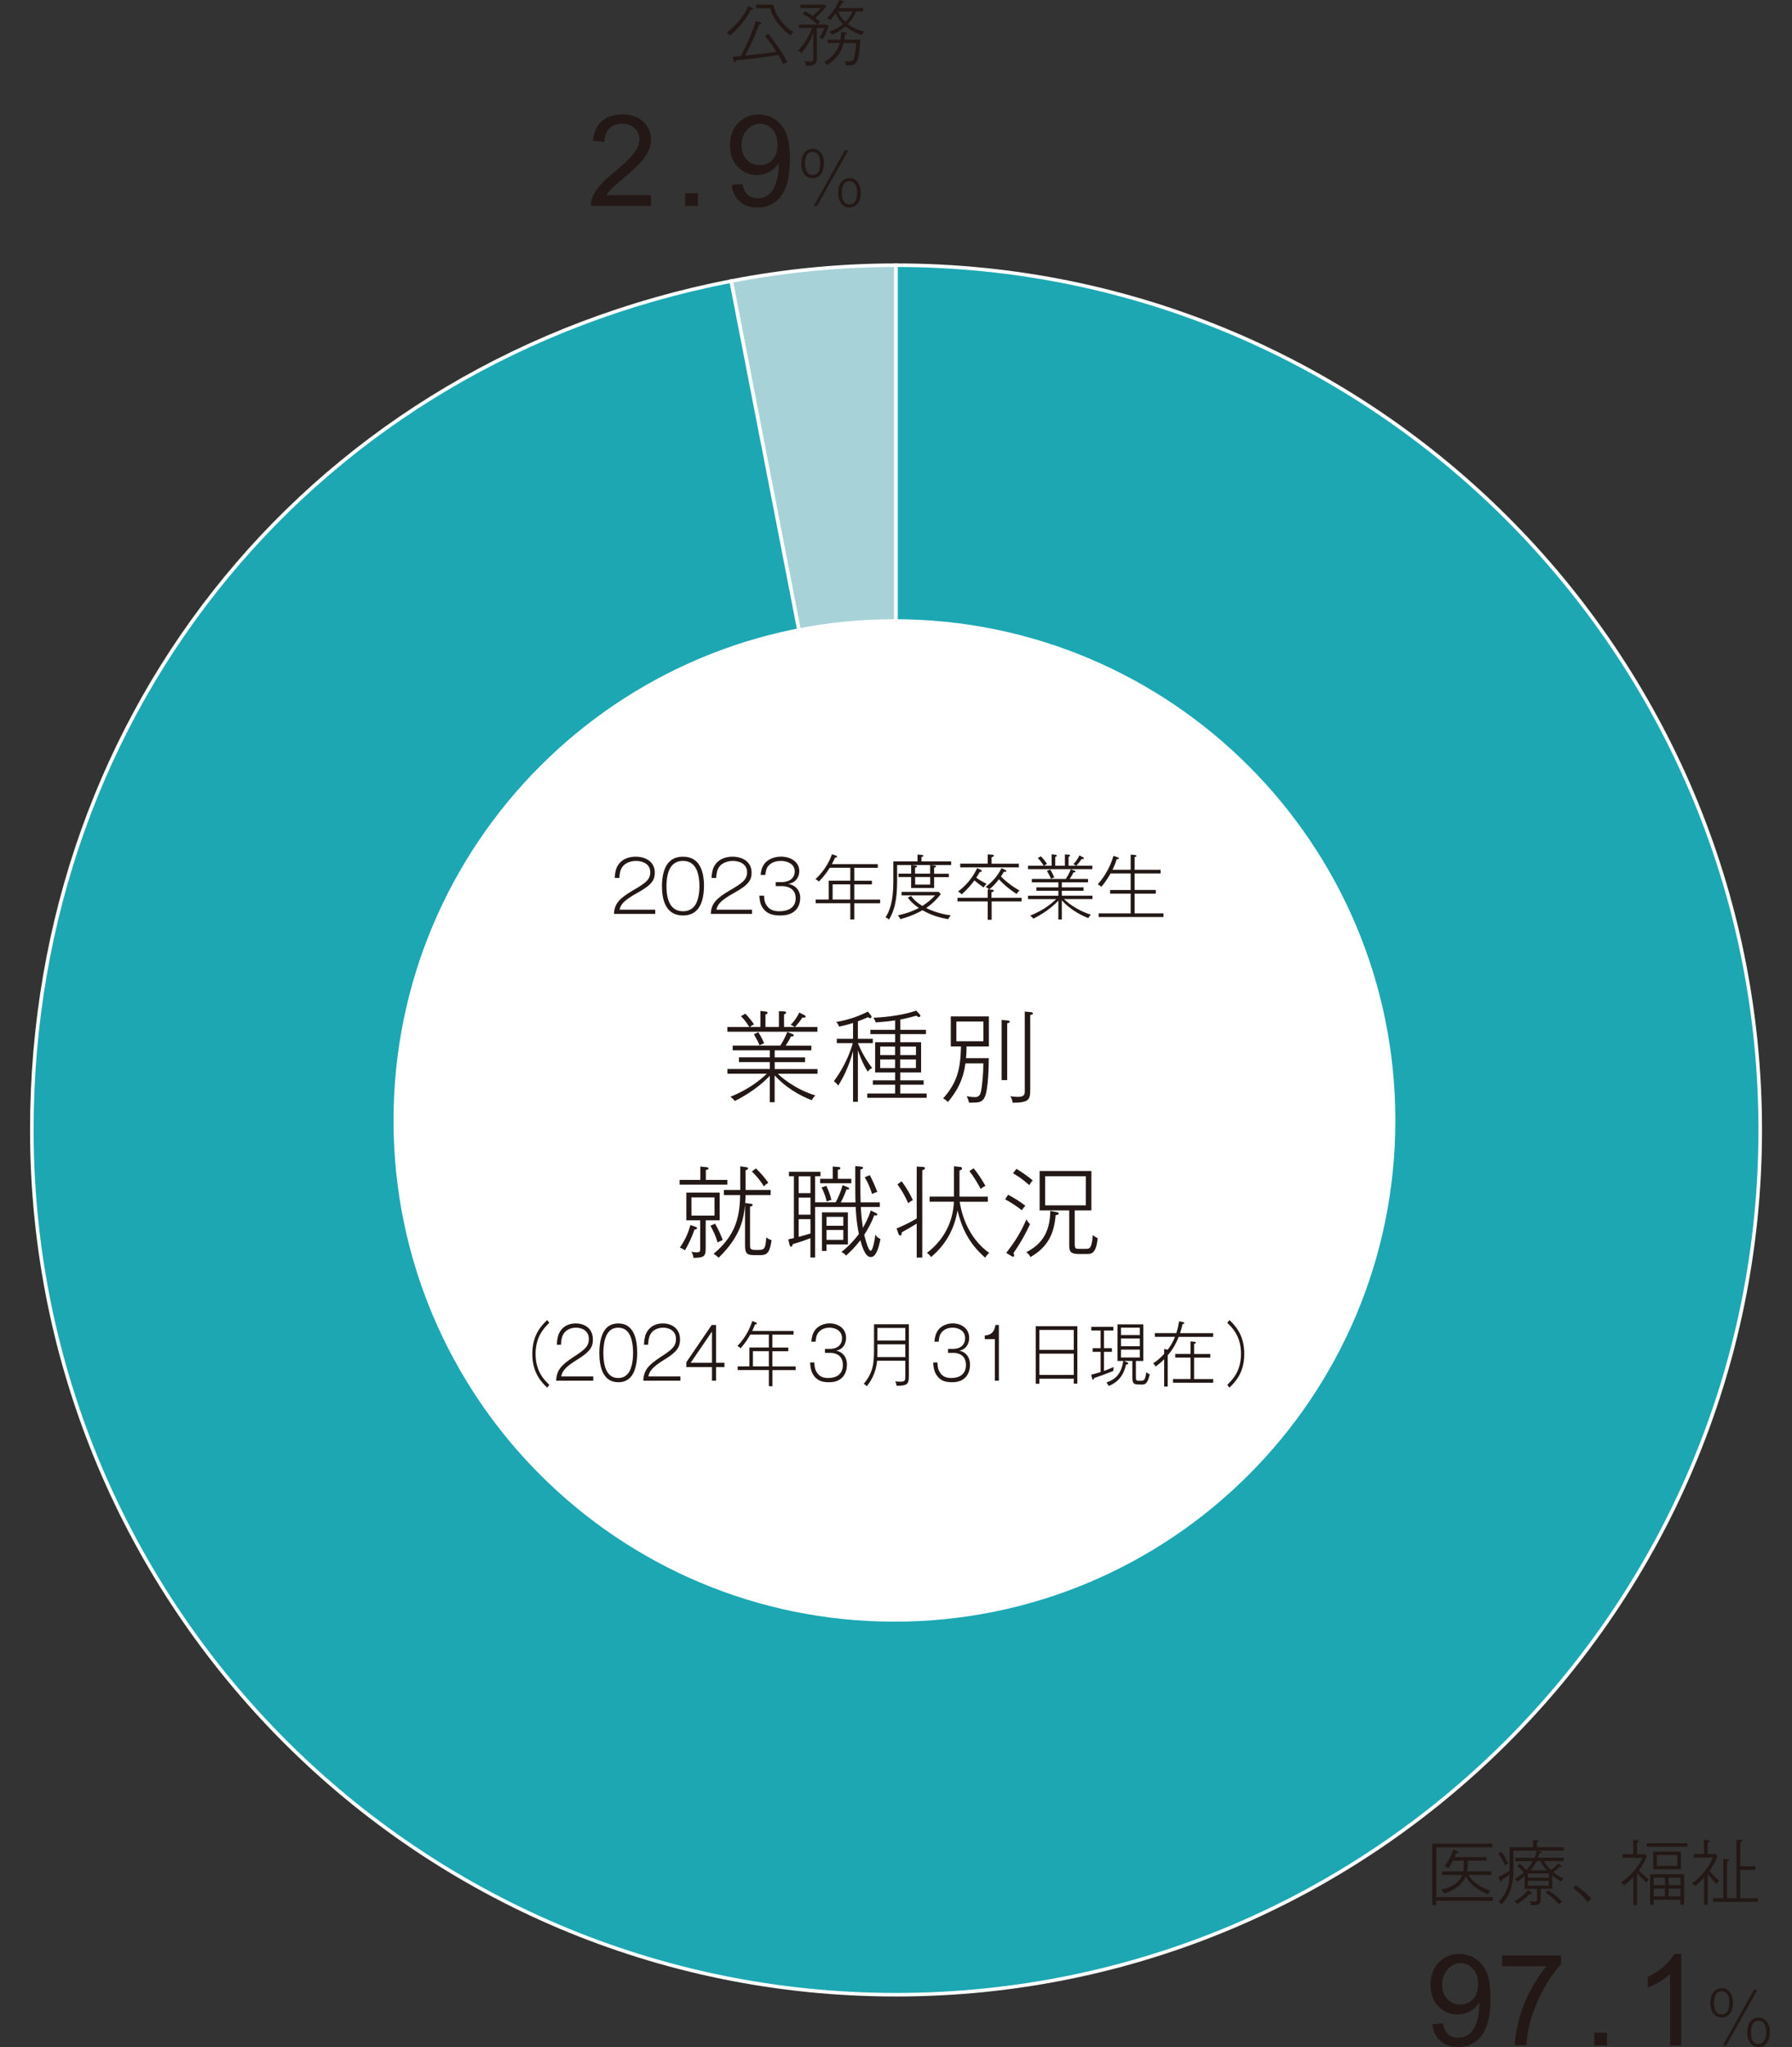 <?xml version="1.0" encoding="UTF-8"?><svg id="_レイヤー_2" xmlns="http://www.w3.org/2000/svg" xmlns:xlink="http://www.w3.org/1999/xlink" viewBox="0 0 322.04 367.64"><rect x="0" y="0" width="322.04" height="367.64" fill="#333333" stroke="none"/><defs><style>.cls-1,.cls-2{fill:none;}.cls-3{fill:#1ca7b3;}.cls-4{fill:#a7d3d8;fill-rule:evenodd;}.cls-5{fill:#231815;}.cls-6{fill:#fff;}.cls-2{stroke:#fff;stroke-miterlimit:10;stroke-width:.64px;}.cls-7{clip-path:url(#clippath);}</style><clipPath id="clippath"><rect class="cls-1" y="41.91" width="322.04" height="321.35"/></clipPath></defs><g id="_レイヤー_1-2"><g class="cls-7"><path class="cls-4" d="M161.02,202.93l-29.63-152.45c9.77-1.9,19.69-2.85,29.63-2.85v155.31Z"/><path class="cls-2" d="M161.02,202.93l-29.63-152.45c9.77-1.9,19.69-2.85,29.63-2.85v155.31Z"/><path class="cls-3" d="M161.02,202.93V47.63c85.77,0,155.31,69.53,155.31,155.31s-69.53,155.31-155.31,155.31S5.72,288.71,5.72,202.93c0-75.82,51.24-137.98,125.67-152.45l29.63,152.45Z"/><path class="cls-2" d="M161.02,202.93V47.63c85.77,0,155.31,69.53,155.31,155.31s-69.53,155.31-155.31,155.31S5.72,288.71,5.72,202.93c0-75.82,51.24-137.98,125.67-152.45l29.63,152.45Z"/></g><path class="cls-6" d="M160.74,291.25c49.71,0,90.02-40.3,90.02-90.02s-40.3-90.02-90.02-90.02-90.02,40.3-90.02,90.02,40.3,90.02,90.02,90.02"/><path class="cls-5" d="M117.75,163.38v.76h-7.41c.06-1.83.99-2.79,3.3-4.16,2.26-1.33,3.22-1.92,3.22-3.33,0-1.59-1.55-2.03-2.55-2.03-.39,0-1.85.08-2.54,1.19-.37.58-.43,1.29-.46,1.87h-.84c.04-.71.13-1.46.46-2.07.84-1.54,2.45-1.75,3.31-1.75,1.75,0,3.43.88,3.43,2.88,0,1.24-.46,2.15-3.05,3.57-2.69,1.49-3.06,2.18-3.28,3.07h6.4Z"/><path class="cls-5" d="M126.51,159.14c0,1.76-.39,3.16-.98,3.96-.7.98-1.71,1.32-2.79,1.32-3.19,0-3.78-2.96-3.78-5.28,0-1.76.39-3.16.98-3.96.62-.88,1.56-1.32,2.81-1.32,3.1,0,3.77,2.83,3.77,5.28ZM120.53,155.75c-.46.69-.76,1.89-.76,3.39,0,2.34.63,4.52,2.97,4.52.52,0,1.52-.1,2.2-1.12.46-.7.76-1.92.76-3.4,0-1.66-.38-2.81-.75-3.36-.28-.42-.85-1.16-2.21-1.16-.9,0-1.68.32-2.21,1.13Z"/><path class="cls-5" d="M135.15,163.38v.76h-7.41c.06-1.83.99-2.79,3.3-4.16,2.26-1.33,3.22-1.92,3.22-3.33,0-1.59-1.55-2.03-2.55-2.03-.39,0-1.85.08-2.54,1.19-.37.58-.43,1.29-.46,1.87h-.84c.04-.71.13-1.46.46-2.07.84-1.54,2.45-1.75,3.31-1.75,1.75,0,3.43.88,3.43,2.88,0,1.24-.46,2.15-3.05,3.57-2.69,1.49-3.06,2.18-3.28,3.07h6.4Z"/><path class="cls-5" d="M137.31,160.88c.03.55.06,1.02.3,1.47.6,1.13,1.56,1.31,2.46,1.31,1.52,0,2.92-.6,2.92-2.34,0-1.98-1.84-2.17-2.44-2.17h-1.14v-.72h.99c1.57,0,2.42-.79,2.42-1.92,0-1.47-1.52-1.89-2.5-1.89-.51,0-1.65.11-2.32.99-.29.38-.38.85-.46,1.52h-.85c.05-.42.13-1.28.7-2.02.63-.83,1.83-1.26,2.97-1.26,1.68,0,3.28.9,3.28,2.6,0,.18,0,1.96-1.98,2.3.98.15,2.15.89,2.15,2.53,0,1.26-.67,3.14-3.53,3.14-1.28,0-2.46-.19-3.29-1.49-.39-.62-.48-1.32-.53-2.06h.85Z"/><path class="cls-5" d="M153.52,162.22v2.91h-.71v-2.91h-6.22v-.66h2.34v-3.39h3.88v-2.32h-3.69c-.43.66-.89,1.38-1.96,2.49-.22-.24-.3-.28-.62-.44,1.99-1.83,2.7-3.76,2.97-4.47l.69.22c.14.05.22.09.22.2,0,.18-.22.18-.36.18-.09.22-.2.51-.56,1.17h8.25v.66h-4.23v2.32h3.17v.66h-3.17v2.73h4.65v.66h-4.65ZM152.8,158.83h-3.17v2.73h3.17v-2.73Z"/><path class="cls-5" d="M161.22,155.35v2.95c0,3.58-.58,5.37-1.45,6.86-.22-.2-.36-.29-.63-.39.7-1.13,1.4-2.69,1.4-6.54v-3.52h4.35v-1.23l.72.06c.08.01.33.04.33.17,0,.14-.24.18-.34.2v.8h5.33v.65h-9.71ZM170.38,165.08c-2.41-.41-3.78-1.14-4.61-1.6-.74.43-2.04,1.08-3.96,1.6-.15-.28-.25-.43-.44-.69,1.37-.29,2.49-.66,3.76-1.32-1.28-.88-1.75-1.52-1.99-1.87l.6-.28c.2.28.66.96,2.02,1.78.89-.57,1.55-1.09,2.29-1.89h-6.03v-.63h6.69l.36.41c-.62.8-1.4,1.65-2.63,2.49,2.02.99,3.8,1.23,4.41,1.31-.23.28-.33.43-.44.7ZM167.87,157.52v1.96h-4.13v-1.96h-2.27v-.61h2.27v-1.55l.71.08c.2.03.36.04.36.18s-.2.18-.36.19v1.1h2.7v-1.55l.74.08c.14.01.32.04.32.17,0,.14-.13.17-.34.22v1.09h2.64v.61h-2.64ZM167.16,157.52h-2.7v1.35h2.7v-1.35Z"/><path class="cls-5" d="M178.21,161.9v3.29h-.71v-3.29h-5.43v-.66h5.43v-1.5h.25c-.19-.2-.3-.28-.61-.46,1.04-.8,2.04-1.75,2.84-3.36l.63.29c.17.08.24.18.24.24,0,.13-.14.14-.22.14-.06,0-.11-.01-.22-.03-.11.19-.24.43-.53.85.42.48,1.8,1.69,3.34,2.53-.28.23-.38.38-.52.62-.56-.37-1.88-1.22-3.19-2.64-.23.32-.8,1.04-1.73,1.84l.38.03c.23.01.43.03.43.19,0,.13-.18.2-.41.27v.99h5.41v.66h-5.41ZM176.76,159.39c-.66-.47-1.09-.8-1.65-1.27-.61.83-1.23,1.56-2.27,2.5-.22-.22-.39-.34-.66-.5,2.07-1.57,3-3.31,3.42-4.2l.69.32c.06.03.15.11.15.19,0,.17-.27.17-.37.17-.1.19-.25.46-.62,1.04.6.44,1.38.86,1.84,1.1-.24.22-.37.38-.52.65ZM172.56,155.77v-.66h4.94v-1.66l.72.05c.29.03.39.05.39.18,0,.17-.27.23-.41.27v1.17h4.9v.66h-10.55Z"/><path class="cls-5" d="M184.75,156.1v-.61h2.82c-.43-.72-.89-1.21-1.08-1.38l.57-.32c.47.48.89,1.03,1.1,1.37-.19.08-.38.22-.52.33h1.35v-2.06l.65.08c.13.01.27.03.27.17,0,.15-.14.18-.27.2v1.61h1.73v-2.03l.66.04c.06,0,.27.01.27.15,0,.13-.18.2-.27.24v1.6h1.36c-.19-.13-.28-.19-.51-.27.25-.27.7-.74,1.1-1.59l.67.34c.09.04.14.13.14.18,0,.14-.17.14-.42.13-.29.47-.7.94-.95,1.21h2.88v.61h-11.55ZM191.23,161.49c.19.22,2.01,1.92,4.82,2.79-.22.18-.34.38-.47.61-1.8-.7-3.45-1.75-4.76-3.19v3.44h-.62v-3.39c-.43.46-1.9,1.96-4.49,3.24-.18-.23-.33-.37-.57-.55,2.62-1.04,4.09-2.4,4.68-2.96h-5.07v-.61h5.45v-.89h-3.96v-.61h3.96v-.9h-4.77v-.61h6.11c.2-.32.61-.98.9-1.75l.6.23c.09.04.24.1.24.2,0,.15-.22.14-.36.13-.19.42-.43.81-.69,1.19h3.3v.61h-4.71v.9h3.9v.61h-3.9v.89h5.5v.61h-5.09ZM188.89,157.84c-.17-.39-.46-.95-.74-1.42l.57-.27c.39.63.58,1.04.74,1.43-.3.09-.48.2-.57.25Z"/><path class="cls-5" d="M197.43,164.7v-.66h5.76v-3.54h-3.69v-.66h3.69v-2.97h-3.61c-.67,1.21-1.35,2.04-1.66,2.41-.2-.19-.34-.32-.65-.44.75-.86,2.09-2.56,2.83-5.13l.71.24c.1.04.27.09.27.2,0,.19-.25.15-.38.14-.13.38-.34,1.03-.77,1.92h3.26v-2.72l.71.06c.09.01.33.04.33.17,0,.14-.2.19-.33.2v2.29h4.67v.66h-4.67v2.97h3.81v.66h-3.81v3.54h5.19v.66h-11.67Z"/><path class="cls-5" d="M130.71,185.3v-.85h3.95c-.6-1.01-1.24-1.69-1.51-1.94l.8-.45c.66.68,1.24,1.44,1.55,1.92-.27.11-.53.3-.73.46h1.88v-2.88l.91.11c.18.02.37.04.37.23,0,.21-.2.25-.37.28v2.26h2.42v-2.84l.92.05c.09,0,.37.02.37.21,0,.18-.25.28-.37.34v2.24h1.9c-.27-.18-.39-.27-.71-.37.36-.37.98-1.03,1.55-2.22l.94.48c.12.05.2.18.2.25,0,.2-.23.2-.59.18-.41.66-.98,1.32-1.33,1.69h4.04v.85h-16.18ZM139.78,192.84c.27.3,2.81,2.68,6.76,3.91-.3.25-.48.53-.66.85-2.52-.98-4.83-2.45-6.67-4.46v4.82h-.87v-4.75c-.6.64-2.67,2.74-6.29,4.53-.25-.32-.46-.52-.8-.76,3.66-1.46,5.72-3.36,6.56-4.14h-7.09v-.85h7.63v-1.24h-5.55v-.85h5.55v-1.26h-6.68v-.85h8.55c.29-.44.85-1.37,1.26-2.45l.83.32c.12.05.34.14.34.29,0,.21-.3.2-.5.18-.27.59-.6,1.14-.96,1.67h4.62v.85h-6.59v1.26h5.46v.85h-5.46v1.24h7.7v.85h-7.13ZM136.51,187.74c-.23-.55-.64-1.33-1.03-1.99l.8-.37c.55.89.82,1.46,1.03,2.01-.43.12-.67.28-.8.36Z"/><path class="cls-5" d="M154.17,197.89h-.87v-9.12c-.8,3.08-2.03,5.19-2.67,6.22-.12-.2-.27-.44-.78-.8.3-.41,2.31-3.02,3.41-6.84h-2.88v-.78h2.92v-2.84c-1.19.37-1.94.53-2.52.64-.14-.41-.29-.6-.52-.82,2.03-.36,3.66-.85,5.71-1.87l.53.66c.07.09.12.21.12.3,0,.11-.09.23-.25.23-.11,0-.21-.07-.39-.18-.85.37-1.4.59-1.81.73v3.15h2.68v.78h-2.68c.59,1.44,1.39,2.92,2.56,4.46-.36.2-.57.34-.78.66-.96-1.42-1.64-3.43-1.78-3.86v9.28ZM161.78,184.95h4.62v.78h-4.62v1.46h3.75v5.42h-3.75v1.42h4.21v.78h-4.21v1.58h4.75v.78h-10.67v-.78h5v-1.58h-4v-.78h4v-1.42h-3.59v-5.42h3.59v-1.46h-4.44v-.78h4.44v-1.69c-1.23.18-1.85.25-3.5.36-.07-.28-.18-.5-.41-.83,1.01-.05,4.66-.23,7.7-1.28l.64.68c.09.09.11.23.11.28,0,.11-.09.18-.25.18-.11,0-.2-.02-.5-.23-.41.12-1.46.43-2.86.69v1.85ZM158.18,189.5h2.67v-1.53h-2.67v1.53ZM160.85,190.28h-2.67v1.55h2.67v-1.55ZM161.78,189.5h2.83v-1.53h-2.83v1.53ZM164.6,190.28h-2.83v1.55h2.83v-1.55Z"/><path class="cls-5" d="M173.69,187.93c0,1.26-.05,1.8-.09,2.12h4.09c0,1.08-.07,5.55-.69,6.92-.48,1.07-1.12,1.07-2.86,1.07-.09-.53-.32-.96-.43-1.16.71.16,1.48.16,1.55.16.43,0,.8-.18.98-.8.28-1.07.48-3.63.48-5.26h-3.22c-.39,2.88-1.4,4.83-3.15,6.95-.28-.3-.48-.46-.85-.66,2.51-2.83,3.11-5.24,3.2-9.33h-1.83v-5.39h6.84v5.39h-4.02ZM176.72,183.47h-4.85v3.54h4.85v-3.54ZM181,183.79v10.2h-1v-10.81l1,.09c.16.02.46.05.46.23,0,.2-.34.25-.46.28ZM185.14,182.28v13.17c0,1.92,0,2.6-3.16,2.6-.09-.75-.32-1.01-.44-1.17.27.04.78.12,1.39.12,1.17,0,1.23-.48,1.23-1.01v-14.31l1.01.09c.16.02.46.05.46.25,0,.18-.34.25-.48.27Z"/><path class="cls-5" d="M122.14,212.76v-.85h3.72v-2.4l1.01.11c.18.02.46.04.46.21,0,.2-.29.25-.48.29v1.79h3.86v.85h-8.57ZM124.81,220.83c-.55,1.53-.98,2.44-1.71,3.72-.41-.27-.64-.37-.92-.48.96-1.39,1.48-2.58,1.9-4.05l.82.28c.11.04.36.12.36.28,0,.2-.23.21-.44.25ZM126.82,219.18v4.76c0,1.58-.09,1.97-2.2,1.97-.04-.36-.11-.66-.37-1.1.3.07.59.12.89.12.59,0,.69-.14.69-.57v-5.19h-2.49v-4.98h5.99v4.98h-2.51ZM128.4,215.05h-4.14v3.27h4.14v-3.27ZM128.97,223.16c-.41-1.35-.83-2.17-1.3-3.02l.84-.36c.62,1.08,1,1.94,1.37,2.93-.52.2-.75.34-.91.44ZM136.54,225.42h-1c-1.33,0-1.65-.32-1.65-1.76v-7.32c-.23,2.28-.59,5.51-4.75,9.55-.34-.36-.62-.53-.91-.69,3.77-3.18,4.71-6.24,4.78-10.56h-2.93v-.92h2.95v-4.25l.96.14c.32.05.44.07.44.23,0,.18-.14.23-.44.34v3.54h4.5v.92h-4.5c-.02.34-.02.73-.07,1.42l1.05.14c.23.04.28.09.28.2,0,.18-.07.21-.46.3v6.92c0,.73.09.87,1.19.87,1.32,0,1.6,0,1.72-2.26.2.16.48.36.96.5-.34,2.36-.85,2.7-2.13,2.7ZM137.27,213.06c-.43-.69-1.08-1.65-2.15-2.65l.73-.57c.96.94,1.53,1.63,2.22,2.58-.37.25-.59.43-.8.64Z"/><path class="cls-5" d="M150.16,215.96c.5-.85,1.03-2.2,1.26-3.11l.91.37c.11.04.28.12.28.25,0,.21-.34.18-.48.14-.09.23-.48,1.32-1.03,2.35h2.65c-.02-.46-.05-1.26-.05-2.58v-3.95l.94.09c.09,0,.46.05.46.23,0,.2-.3.25-.48.28,0,.71-.02,4.21.04,5.92h3.45v.82h-3.41c.05,1.32.2,2.6.37,3.75.94-1.62,1.28-2.68,1.4-3.11l.85.39c.21.11.34.18.34.32,0,.16-.16.18-.27.18s-.21-.02-.29-.04c-.43,1.24-1.07,2.4-1.79,3.52.16.66.73,2.86,1.16,2.86.36,0,.73-1.87.84-2.88.28.43.52.6.92.76-.3,1.51-.76,3.25-1.74,3.25-1.05,0-1.6-2.06-1.87-3.02-1.12,1.44-2.04,2.28-2.58,2.76-.29-.34-.43-.46-.84-.64.48-.37,1.83-1.46,3.15-3.25-.48-2.28-.57-4.48-.57-4.85h-7.29v9.08h-.85v-3.47c-.5.2-1.78.68-3.18,1.07-.02.11-.05.44-.3.44-.2,0-.23-.21-.29-.43l-.21-.87c.44-.11.66-.16,1.01-.23v-11.11h-.89v-.8h5.67v.8h-.96v4.69h3.66ZM145.65,211.27h-2.12v3.02h2.12v-3.02ZM145.65,215.09h-2.12v3.06h2.12v-3.06ZM145.65,218.96h-2.12v3.18c.5-.12,1.44-.41,2.12-.6v-2.58ZM152.99,211.71v.8h-5.6v-.8h2.26v-2.2l.89.07c.27.02.48.04.48.21,0,.23-.29.27-.46.3v1.62h2.44ZM148.49,212.96c.43.89.68,1.58.92,2.56-.43.05-.67.2-.82.29-.32-1.3-.73-2.1-.94-2.54l.84-.3ZM152.37,217.74v5.76h-3.84v1.17h-.82v-6.93h4.66ZM151.55,220.15v-1.6h-3.02v1.6h3.02ZM148.53,220.9v1.78h3.02v-1.78h-3.02ZM156.31,211.05c.73,1.4,1.08,2.33,1.35,3.02-.29.07-.55.18-.94.37-.32-1.01-.68-1.97-1.32-3l.91-.39Z"/><path class="cls-5" d="M165.74,210.18v15.68h-1v-6.1c-.89.55-1.79,1.08-2.7,1.58,0,.18,0,.57-.23.57-.14,0-.3-.16-.36-.34l-.32-.94c1.12-.46,2.22-.98,3.61-1.78v-9.33l1.07.05c.18.02.41.05.41.25s-.27.32-.48.36ZM163.22,216.1c-.64-1.44-1.25-2.44-1.94-3.38l.76-.57c1,1.39,1.55,2.38,2.01,3.4-.48.23-.69.43-.83.55ZM177.05,225.88c-3.18-2.76-4.28-5.69-4.98-8.48-.69,4.14-2.77,6.7-4.75,8.37-.25-.41-.52-.59-.76-.73,3.8-2.9,4.76-6.61,4.87-9.21h-4.37v-.92h4.37v-5.44l1.12.11c.14.02.34.07.34.27,0,.12-.12.3-.46.36v4.71h5.1v.92h-5.07c.59,3.64,2.31,7.06,5.32,9.19-.2.14-.46.39-.73.85ZM176.25,213.54c-.91-1.62-1.16-2.06-2.04-3.2l.76-.52c.82,1.01,1.35,1.83,2.13,3.17-.37.16-.57.3-.85.55Z"/><path class="cls-5" d="M183.65,217.36c-1.21-.91-1.96-1.39-3.02-1.96l.53-.82c1.07.55,2.01,1.14,3.11,1.97-.2.2-.39.41-.62.8ZM182.14,225.08c.07.2.12.3.12.44,0,.11-.11.18-.2.18-.12,0-.18-.04-.27-.09l-.96-.59c1.78-2.26,2.76-4.02,3.64-6.04.16.36.34.6.64.87-.87,1.87-1.67,3.31-2.99,5.23ZM184.98,212.85c-1.16-1.03-2.01-1.6-2.93-2.13l.62-.8c1.28.8,2.15,1.44,2.92,2.08-.34.36-.48.6-.6.85ZM189.71,218.23c-.27,3.31-1.37,5.72-4.52,7.54-.2-.37-.36-.57-.76-.87,2.65-1.37,4.27-3.41,4.32-7.43l1.07.21c.27.05.44.09.44.27,0,.2-.18.23-.55.28ZM195.54,225.22h-1.67c-1.47,0-1.72-.44-1.72-1.55v-6.28h-5.32v-7.08h9.3v7.08h-2.99v6.03c0,.82.16.87.71.87h1.3c.66,0,1.05-.02,1.24-2.49.27.27.53.43.87.55-.23,2.68-1.1,2.86-1.72,2.86ZM195.13,211.25h-7.31v5.23h7.31v-5.23Z"/><path class="cls-5" d="M98.33,249.22c-.93-.89-2.67-2.58-2.67-6.07s1.74-5.17,2.67-6.07l.39.5c-.89.88-2.47,2.41-2.47,5.57s1.55,4.68,2.47,5.57l-.39.5Z"/><path class="cls-5" d="M106.62,247.21v.76h-6.67c.06-1.83.89-2.79,2.97-4.16,2.03-1.33,2.9-1.92,2.9-3.33,0-1.59-1.39-2.03-2.3-2.03-.35,0-1.67.08-2.29,1.19-.33.58-.39,1.29-.41,1.87h-.75c.03-.71.11-1.46.41-2.07.75-1.54,2.21-1.75,2.98-1.75,1.58,0,3.09.88,3.09,2.88,0,1.24-.41,2.15-2.74,3.57-2.42,1.49-2.75,2.18-2.95,3.07h5.76Z"/><path class="cls-5" d="M114.51,242.97c0,1.76-.35,3.16-.88,3.96-.63.98-1.54,1.32-2.51,1.32-2.87,0-3.41-2.96-3.41-5.28,0-1.76.35-3.16.88-3.96.56-.88,1.41-1.32,2.53-1.32,2.79,0,3.39,2.83,3.39,5.28ZM109.12,239.58c-.41.69-.69,1.89-.69,3.39,0,2.34.57,4.52,2.67,4.52.47,0,1.37-.1,1.98-1.12.41-.7.69-1.92.69-3.4,0-1.66-.34-2.81-.67-3.36-.25-.42-.77-1.16-1.99-1.16-.81,0-1.51.32-1.99,1.13Z"/><path class="cls-5" d="M122.28,247.21v.76h-6.67c.06-1.83.89-2.79,2.97-4.16,2.04-1.33,2.9-1.92,2.9-3.33,0-1.59-1.39-2.03-2.3-2.03-.35,0-1.67.08-2.29,1.19-.33.58-.39,1.29-.41,1.87h-.75c.03-.71.11-1.46.41-2.07.75-1.54,2.21-1.75,2.98-1.75,1.58,0,3.09.88,3.09,2.88,0,1.24-.41,2.15-2.74,3.57-2.42,1.49-2.75,2.18-2.95,3.07h5.76Z"/><path class="cls-5" d="M128.68,244.76h1.51v.76h-1.51v2.45h-.73v-2.45h-4.61v-.86l4.56-6.69h.78v6.79ZM127.95,244.76v-5.61l-3.83,5.61h3.83Z"/><path class="cls-5" d="M138.81,246.06v2.91h-.64v-2.91h-5.6v-.66h2.1v-3.39h3.5v-2.32h-3.33c-.39.66-.8,1.38-1.76,2.49-.19-.24-.27-.28-.56-.44,1.79-1.83,2.43-3.76,2.67-4.47l.62.22c.12.05.19.09.19.2,0,.18-.19.18-.32.18-.08.22-.18.51-.5,1.17h7.43v.66h-3.81v2.32h2.86v.66h-2.86v2.73h4.18v.66h-4.18ZM138.17,242.67h-2.86v2.73h2.86v-2.73Z"/><path class="cls-5" d="M146.35,244.71c.02.55.06,1.02.27,1.47.54,1.13,1.41,1.31,2.22,1.31,1.37,0,2.63-.6,2.63-2.34,0-1.98-1.66-2.17-2.19-2.17h-1.03v-.72h.89c1.42,0,2.18-.79,2.18-1.92,0-1.47-1.37-1.89-2.25-1.89-.46,0-1.49.11-2.09.99-.26.38-.34.85-.41,1.52h-.77c.05-.42.11-1.28.63-2.02.57-.83,1.65-1.26,2.67-1.26,1.51,0,2.95.9,2.95,2.6,0,.18,0,1.96-1.78,2.3.88.15,1.93.89,1.93,2.53,0,1.26-.61,3.14-3.18,3.14-1.15,0-2.22-.19-2.96-1.49-.35-.62-.43-1.32-.48-2.06h.77Z"/><path class="cls-5" d="M161.13,248.89c-.06-.33-.1-.5-.23-.79.26.05.53.05.81.05.95,0,.98-.17.98-1.03v-2.73h-5.07c-.22,2.51-1.41,4.02-1.84,4.58-.27-.27-.34-.32-.57-.41,1.77-2.11,1.86-3.85,1.86-6.33v-4.39h6.26v9.18c0,1.49-.15,1.87-2.21,1.87ZM162.69,241.44h-5.02v.89c0,.52,0,.86-.01,1.41h5.03v-2.3ZM162.69,238.5h-5.02v2.27h5.02v-2.27Z"/><path class="cls-5" d="M168.47,244.71c.02.55.06,1.02.27,1.47.54,1.13,1.41,1.31,2.22,1.31,1.37,0,2.63-.6,2.63-2.34,0-1.98-1.66-2.17-2.19-2.17h-1.03v-.72h.89c1.42,0,2.18-.79,2.18-1.92,0-1.47-1.37-1.89-2.25-1.89-.46,0-1.49.11-2.09.99-.26.38-.34.85-.41,1.52h-.77c.05-.42.11-1.28.63-2.02.57-.83,1.65-1.26,2.67-1.26,1.51,0,2.95.9,2.95,2.6,0,.18,0,1.96-1.78,2.3.88.15,1.93.89,1.93,2.53,0,1.26-.61,3.14-3.18,3.14-1.15,0-2.22-.19-2.96-1.49-.35-.62-.43-1.32-.48-2.06h.77Z"/><path class="cls-5" d="M179.51,247.97h-.73v-7.46h-1.81v-.65c1.34-.1,1.75-.83,1.92-1.89h.62v10Z"/><path class="cls-5" d="M192.97,248.5v-.88h-6.19v.9h-.64v-10.33h7.47v10.31h-.64ZM192.97,238.86h-6.19v3.58h6.19v-3.58ZM192.97,243.12h-6.19v3.82h6.19v-3.82Z"/><path class="cls-5" d="M200.07,246.22c-1.15.47-2.24.88-3.45,1.28-.03.28-.16.3-.18.3-.1,0-.17-.18-.19-.28l-.15-.62c.57-.15,1.07-.29,1.69-.48v-3.63h-1.43v-.66h1.43v-3.17h-1.67v-.66h3.97v.66h-1.69v3.17h1.42v.66h-1.42v3.42c.17-.05.7-.24,1.75-.7-.09.27-.07.6-.07.71ZM205.08,248.66c-1.29,0-1.59,0-1.59-1.47v-2.77h-1.55l.56.22c.17.06.26.1.26.23,0,.17-.17.18-.39.18-.29,1.24-.9,3-3.14,3.87-.12-.3-.26-.46-.41-.62,1.85-.62,2.7-1.74,3.05-3.87h-1.04v-6.58h4.63v6.58h-1.33v2.82c0,.74.03.74.89.74.59,0,.79-.15.98-1.55.27.25.48.33.62.39-.4,1.7-.78,1.84-1.54,1.84ZM204.84,238.45h-3.39v1.33h3.39v-1.33ZM204.84,240.4h-3.39v1.38h3.39v-1.38ZM204.84,242.39h-3.39v1.42h3.39v-1.42Z"/><path class="cls-5" d="M211.83,240.08c-.56,1.42-1.21,2.45-1.98,3.34v5.61h-.64v-4.91c-.69.69-1.18,1.05-1.53,1.31-.12-.23-.23-.38-.45-.58.46-.29,1.05-.69,1.98-1.69v-.89l.64.14c.55-.75.94-1.37,1.31-2.32h-3.62v-.66h3.86c.29-.89.43-1.7.5-2.13l.69.15c.14.03.23.06.23.17,0,.13-.13.15-.3.18-.09.39-.17.77-.45,1.64h5.95v.66h-6.21ZM210.8,248.33v-.66h3.15v-3.85h-2.75v-.66h2.75v-2.25l.75.08c.07.01.21.04.21.14,0,.05-.02.17-.32.22v1.82h2.91v.66h-2.91v3.85h3.44v.66h-7.23Z"/><path class="cls-5" d="M220.94,249.22l-.39-.5c.89-.88,2.47-2.41,2.47-5.57s-1.55-4.68-2.47-5.57l.39-.5c.92.89,2.67,2.58,2.67,6.07s-1.74,5.17-2.67,6.07Z"/><path class="cls-5" d="M258.11,341.38v.76h-.71v-11.02h10.78v.66h-10.07v8.94h10.16v.66h-10.16ZM263.92,336.74c.33.61,1.4,2.03,3.94,2.82-.24.23-.32.36-.43.66-2.7-1.04-3.66-2.58-4.01-3.26-.65,1.66-2.23,2.58-3.91,3.1-.23-.44-.36-.57-.48-.7,1.38-.27,3.19-1.05,3.76-2.62h-3.67v-.63h3.83c.11-.65.13-1.41.13-1.94h-1.98c-.37.71-.6,1.07-.8,1.38-.14-.13-.27-.27-.75-.38.83-.98,1.32-2.06,1.64-2.98l.62.23c.14.05.3.11.3.24,0,.18-.28.17-.42.15-.06.19-.13.33-.29.74h5.73v.62h-3.35c0,.9-.06,1.61-.13,1.94h4.35v.63h-4.08Z"/><path class="cls-5" d="M270.48,335.06c-.38-.9-.72-1.49-1.23-2.15l.53-.37c.48.62.85,1.26,1.26,2.15-.27.15-.36.2-.56.37ZM277.44,334.26c.53.9,1,1.33,1.29,1.61.3-.22,1-.86,1.33-1.23l.42.33c.14.11.2.17.2.24,0,.09-.11.1-.17.1s-.15-.03-.22-.05c-.27.32-.94.85-1.13,1,.77.61,1.43.95,1.83,1.14-.15.11-.27.23-.44.52-.67-.38-1.09-.67-1.6-1.09v2.39h-2.06v1.75c0,.94-.17,1.22-1.75,1.22-.01-.27-.1-.55-.23-.77.46.06.5.08.79.08.51,0,.51-.04.51-.43v-1.84h-2.22v-2.29c-.61.52-.98.8-1.27,1.02-.13-.15-.28-.34-.51-.47.46-.27.99-.6,1.64-1.19-.44-.52-.88-.91-1.18-1.17l.47-.41c.25.23.62.56,1.14,1.16.66-.7.96-1.19,1.19-1.61h-3.17v-.61h3.47c.25-.62.33-.99.38-1.28h-4.18v2.58c0,2.39,0,4.8-2.09,7.06-.25-.25-.41-.34-.6-.42,1.09-1.09,1.96-2.44,1.99-4.93-.1.09-.84.62-1.37.95,0,.18.01.36-.15.36-.1,0-.15-.09-.2-.22l-.27-.65c.38-.18,1.08-.52,2.01-1.12v-4.23h4.21v-1.31l.71.06c.17.01.27.03.27.14,0,.1-.1.17-.27.25v.85h4.81v.61h-4.85l.56.11c.09.01.3.06.3.2s-.11.15-.38.18c-.06.29-.13.5-.24.79h4.61v.61h-3.59ZM275.14,340.16c-.09,0-.15-.03-.22-.04-.79.84-1.42,1.36-2.27,1.85-.23-.33-.41-.43-.52-.51.9-.5,1.7-1.04,2.5-2.01l.48.37c.1.08.17.13.17.22s-.09.11-.14.11ZM278.34,336.47h-3.75v.77h3.75v-.77ZM278.34,337.8h-3.75v.86h3.75v-.86ZM276.82,334.26h-.67c-.32.62-.63,1.1-1.1,1.65h2.93c-.38-.41-.8-.91-1.16-1.65ZM280.17,342c-.9-1.04-1.73-1.65-2.41-2.08l.46-.41c1.04.6,1.82,1.26,2.51,2.02-.32.23-.47.38-.56.47Z"/><path class="cls-5" d="M285.3,341.66c-.93-1.29-1.84-2.02-2.58-2.55l.48-.5c1.17.76,2.16,1.71,2.74,2.32l-.65.72Z"/><path class="cls-5" d="M295.86,338.08c-.47-.42-1.26-1.19-1.66-1.7v5.78h-.67v-5.04c-.56.6-1.1,1.08-1.68,1.51-.11-.17-.23-.28-.56-.53,2.16-1.45,3.33-3.2,3.87-4.43h-3.57v-.66h1.93v-2.56l.66.05c.13.01.29.04.29.18,0,.11-.08.15-.28.23v2.11h1.47l.32.37c-.57,1.23-.95,1.82-1.47,2.54.34.38.95.95,1.8,1.6-.2.18-.32.33-.46.57ZM295.93,331.66v-.61h7.33v.61h-7.33ZM301.99,342.08v-.89h-4.8v.89h-.66v-5.47h6.12v5.47h-.66ZM297.09,335.71v-3.16h4.99v3.16h-4.99ZM299.21,337.22h-2.02v1.36h2.02v-1.36ZM299.21,339.19h-2.02v1.4h2.02v-1.4ZM301.42,333.16h-3.67v1.94h3.67v-1.94ZM301.99,337.22h-2.12v1.36h2.12v-1.36ZM301.99,339.19h-2.12v1.4h2.12v-1.4Z"/><path class="cls-5" d="M308.46,338.37c-.74-.76-1.1-1.22-1.56-1.85v5.56h-.67v-4.85c-.43.47-.76.83-1.59,1.52-.2-.25-.25-.3-.55-.48,2.06-1.55,3.21-3.28,3.71-4.65h-3.43v-.66h1.85v-2.51l.65.04c.18.01.38.03.38.18s-.18.2-.36.25v2.04h1.46l.29.37c-.48,1.24-.79,1.8-1.43,2.68.33.41.98,1.12,1.73,1.78-.19.14-.34.37-.48.58ZM307.85,341.56v-.66h1.84v-7.03l.67.03c.19.01.34.03.34.18s-.19.2-.33.25v6.58h1.69v-10.49l.76.03c.2.01.29.06.29.17,0,.15-.23.22-.37.24v4.33h2.74v.66h-2.74v5.07h3.2v.66h-8.1Z"/><path class="cls-5" d="M257.4,363.57l1.93-.18c.16.91.48,1.57.94,1.98.46.41,1.05.61,1.78.61.62,0,1.16-.14,1.62-.42.46-.28.85-.66,1.14-1.13s.55-1.11.75-1.92c.2-.8.3-1.62.3-2.46,0-.09,0-.22-.01-.4-.4.64-.95,1.16-1.65,1.56-.7.4-1.45.6-2.26.6-1.35,0-2.5-.49-3.44-1.47s-1.41-2.28-1.41-3.88.49-3,1.47-4.01c.98-1.01,2.21-1.52,3.68-1.52,1.06,0,2.04.29,2.92.86s1.55,1.39,2.01,2.45.69,2.6.69,4.6-.23,3.76-.68,5c-.45,1.24-1.13,2.18-2.03,2.83-.9.65-1.95.97-3.15.97-1.28,0-2.33-.36-3.14-1.07-.81-.71-1.3-1.71-1.46-3ZM265.63,356.35c0-1.15-.31-2.07-.92-2.75-.61-.68-1.35-1.02-2.22-1.02s-1.67.37-2.33,1.09c-.66.73-.99,1.67-.99,2.83,0,1.04.31,1.89.94,2.54s1.41.98,2.33.98,1.7-.33,2.29-.98c.6-.65.9-1.55.9-2.71Z"/><path class="cls-5" d="M269.95,353.13v-1.93h10.59v1.56c-1.04,1.11-2.08,2.58-3.1,4.42-1.02,1.84-1.81,3.73-2.37,5.67-.4,1.37-.66,2.87-.77,4.5h-2.07c.02-1.29.28-2.84.76-4.67.48-1.82,1.18-3.58,2.08-5.27s1.87-3.12,2.89-4.28h-8.02Z"/><path class="cls-5" d="M286.5,367.36v-2.29h2.29v2.29h-2.29Z"/><path class="cls-5" d="M302.15,367.36h-2.01v-12.81c-.48.46-1.12.92-1.9,1.38-.79.46-1.49.81-2.12,1.04v-1.94c1.12-.53,2.11-1.17,2.95-1.92s1.44-1.48,1.79-2.19h1.29v16.43Z"/><path class="cls-5" d="M311.43,359.68c0,2.21-1.27,2.68-2.03,2.68-1.07,0-2.03-.85-2.03-2.59,0-2.15,1.22-2.69,2.03-2.69,1.13,0,2.03.91,2.03,2.6ZM308.03,359.71c0,.77.17,2.08,1.37,2.08s1.37-1.29,1.37-2.08-.17-2.08-1.37-2.08-1.37,1.32-1.37,2.08ZM315.83,357.35l-5.61,10h-.61l5.61-10h.61ZM318.06,364.95c0,2.18-1.24,2.69-2.03,2.69-1.1,0-2.03-.88-2.03-2.6,0-2.17,1.23-2.68,2.03-2.68,1.1,0,2.03.89,2.03,2.59ZM314.66,365c0,.76.17,2.08,1.37,2.08s1.37-1.32,1.37-2.08-.17-2.08-1.37-2.08-1.37,1.32-1.37,2.08Z"/><path class="cls-5" d="M134.93,1.76c-.85,1.69-2.11,3.25-3.77,4.65-.14-.19-.28-.36-.57-.55,1.38-1.04,2.86-2.53,3.91-4.79l.65.37c.06.04.19.11.19.19,0,.14-.19.14-.41.13ZM140.78,11.54c-.37-.72-.51-.95-.91-1.66-2.79.42-3.75.56-7.59.98-.01.27-.15.32-.22.32-.13,0-.18-.17-.2-.27l-.19-.71c.17-.01.29-.03,1.5-.14.7-1.37,1.57-3.08,2.68-6.3l.77.27c.1.04.2.09.2.18,0,.17-.28.18-.38.18-.47,1.22-1.36,3.47-2.53,5.6,2.2-.2,3.99-.46,5.59-.7-.84-1.33-1.51-2.2-2.01-2.81l.56-.43c1.6,1.98,2.54,3.47,3.44,5.08-.39.17-.57.3-.71.42ZM142.06,6.37c-2.67-1.94-3.47-4.18-3.64-4.88h-2.54v-.66h3.08c.22.93.48,1.92,1.74,3.34.8.9,1.5,1.36,1.88,1.6-.14.1-.27.2-.52.6Z"/><path class="cls-5" d="M143.6,5.03v-.61h4.91l.42.27c-.32.94-.61,1.54-1.08,2.37-.25-.19-.33-.22-.61-.29.36-.55.66-1.08.9-1.74h-1.35v5.51c0,1.08-.55,1.26-1.92,1.26-.05-.34-.14-.57-.3-.83.29.06.69.1.99.1.6,0,.6-.32.6-.53v-4.65c-.56,1.46-1.17,2.49-2.16,3.67-.2-.25-.3-.33-.57-.47.5-.53,1.61-1.73,2.5-4.06h-2.34ZM144.7,2.02c.67.37,1.05.62,1.36.84.9-.77,1.21-1.14,1.43-1.42h-3.66v-.61h4.34l.29.37c-.56.67-1.18,1.37-1.93,2.02.38.28.63.51.89.72-.25.18-.28.2-.51.47-.95-.93-1.71-1.42-2.64-1.93l.42-.46ZM148.76,7.74v-.61h2.29c.08-.52.11-.94.13-1.41l.77.1c.11.01.22.06.22.19,0,.14-.17.15-.34.18-.04.5-.06.71-.1.94h2.88c-.06,1.46-.33,3.53-.7,4.06-.36.52-.98.56-1.88.56-.01-.22-.05-.46-.22-.81.18.04.39.08.75.08.48,0,.83-.05,1-.84.2-.93.27-1.82.3-2.44h-2.26c-.29,1.18-.86,2.58-3,3.96-.13-.25-.27-.42-.48-.58.53-.3,2.21-1.24,2.79-3.38h-2.16ZM151.45.19c.13.04.22.06.22.15,0,.14-.29.19-.36.19-.18.34-.2.41-.51.91h4.29v.61h-1.26c-.38.93-.79,1.55-1.47,2.27,1.22.91,2.29,1.19,2.93,1.33-.27.27-.3.34-.47.65-1.18-.42-2.18-.98-2.89-1.56-.91.83-1.79,1.24-2.44,1.51-.14-.27-.22-.38-.48-.58.36-.11,1.41-.43,2.48-1.33-.53-.52-.98-1.13-1.29-1.97-.22.29-.52.69-1.02,1.24-.3-.23-.37-.27-.58-.36,1.23-1.22,1.75-2.17,2.23-3.26l.62.19ZM150.61,2.06c.34.79.65,1.28,1.31,1.89.69-.66,1.05-1.36,1.28-1.89h-2.59Z"/><path class="cls-5" d="M117,35.06v1.93h-10.82c-.02-.48.06-.95.23-1.4.27-.74.72-1.46,1.32-2.18.61-.71,1.48-1.54,2.63-2.48,1.78-1.46,2.98-2.61,3.61-3.47.62-.85.94-1.66.94-2.42s-.28-1.47-.85-2.01c-.57-.55-1.31-.82-2.23-.82-.97,0-1.74.29-2.32.87-.58.58-.87,1.38-.88,2.41l-2.07-.21c.14-1.54.67-2.71,1.6-3.52.92-.81,2.16-1.21,3.72-1.21s2.81.44,3.73,1.31c.92.87,1.37,1.95,1.37,3.24,0,.66-.13,1.3-.4,1.93-.27.63-.71,1.3-1.33,2-.62.7-1.65,1.66-3.1,2.88-1.21,1.01-1.98,1.7-2.32,2.06-.34.36-.62.72-.85,1.09h8.03Z"/><path class="cls-5" d="M123.12,37v-2.29h2.29v2.29h-2.29Z"/><path class="cls-5" d="M131.5,33.21l1.93-.18c.16.91.48,1.57.94,1.98.46.41,1.05.61,1.77.61.62,0,1.16-.14,1.62-.42.46-.28.85-.66,1.14-1.13.3-.47.55-1.11.75-1.92.2-.8.3-1.62.3-2.46,0-.09,0-.22-.01-.4-.4.64-.95,1.16-1.65,1.56-.7.4-1.45.6-2.26.6-1.35,0-2.5-.49-3.44-1.47-.94-.98-1.41-2.28-1.41-3.88s.49-3,1.47-4.01c.98-1.01,2.21-1.52,3.68-1.52,1.06,0,2.04.29,2.92.86s1.55,1.39,2.01,2.45c.46,1.06.69,2.6.69,4.6s-.23,3.76-.68,5-1.13,2.18-2.03,2.83c-.9.65-1.95.97-3.15.97-1.28,0-2.33-.36-3.14-1.07s-1.3-1.71-1.46-3ZM139.73,25.99c0-1.15-.31-2.07-.92-2.75-.61-.68-1.35-1.02-2.22-1.02s-1.67.37-2.33,1.09c-.66.73-.99,1.67-.99,2.83,0,1.04.31,1.89.94,2.54s1.4.98,2.33.98,1.7-.33,2.29-.98c.6-.65.9-1.55.9-2.71Z"/><path class="cls-5" d="M148.06,29.32c0,2.21-1.27,2.68-2.03,2.68-1.07,0-2.03-.85-2.03-2.59,0-2.15,1.22-2.69,2.03-2.69,1.13,0,2.03.91,2.03,2.6ZM144.66,29.35c0,.77.17,2.08,1.37,2.08s1.37-1.29,1.37-2.08-.17-2.08-1.37-2.08-1.37,1.32-1.37,2.08ZM152.45,26.99l-5.61,10h-.61l5.61-10h.61ZM154.69,34.58c0,2.18-1.24,2.69-2.03,2.69-1.1,0-2.03-.88-2.03-2.6,0-2.17,1.23-2.68,2.03-2.68,1.1,0,2.03.89,2.03,2.59ZM151.28,34.63c0,.76.17,2.08,1.37,2.08s1.37-1.32,1.37-2.08-.17-2.08-1.37-2.08-1.37,1.32-1.37,2.08Z"/></g></svg>